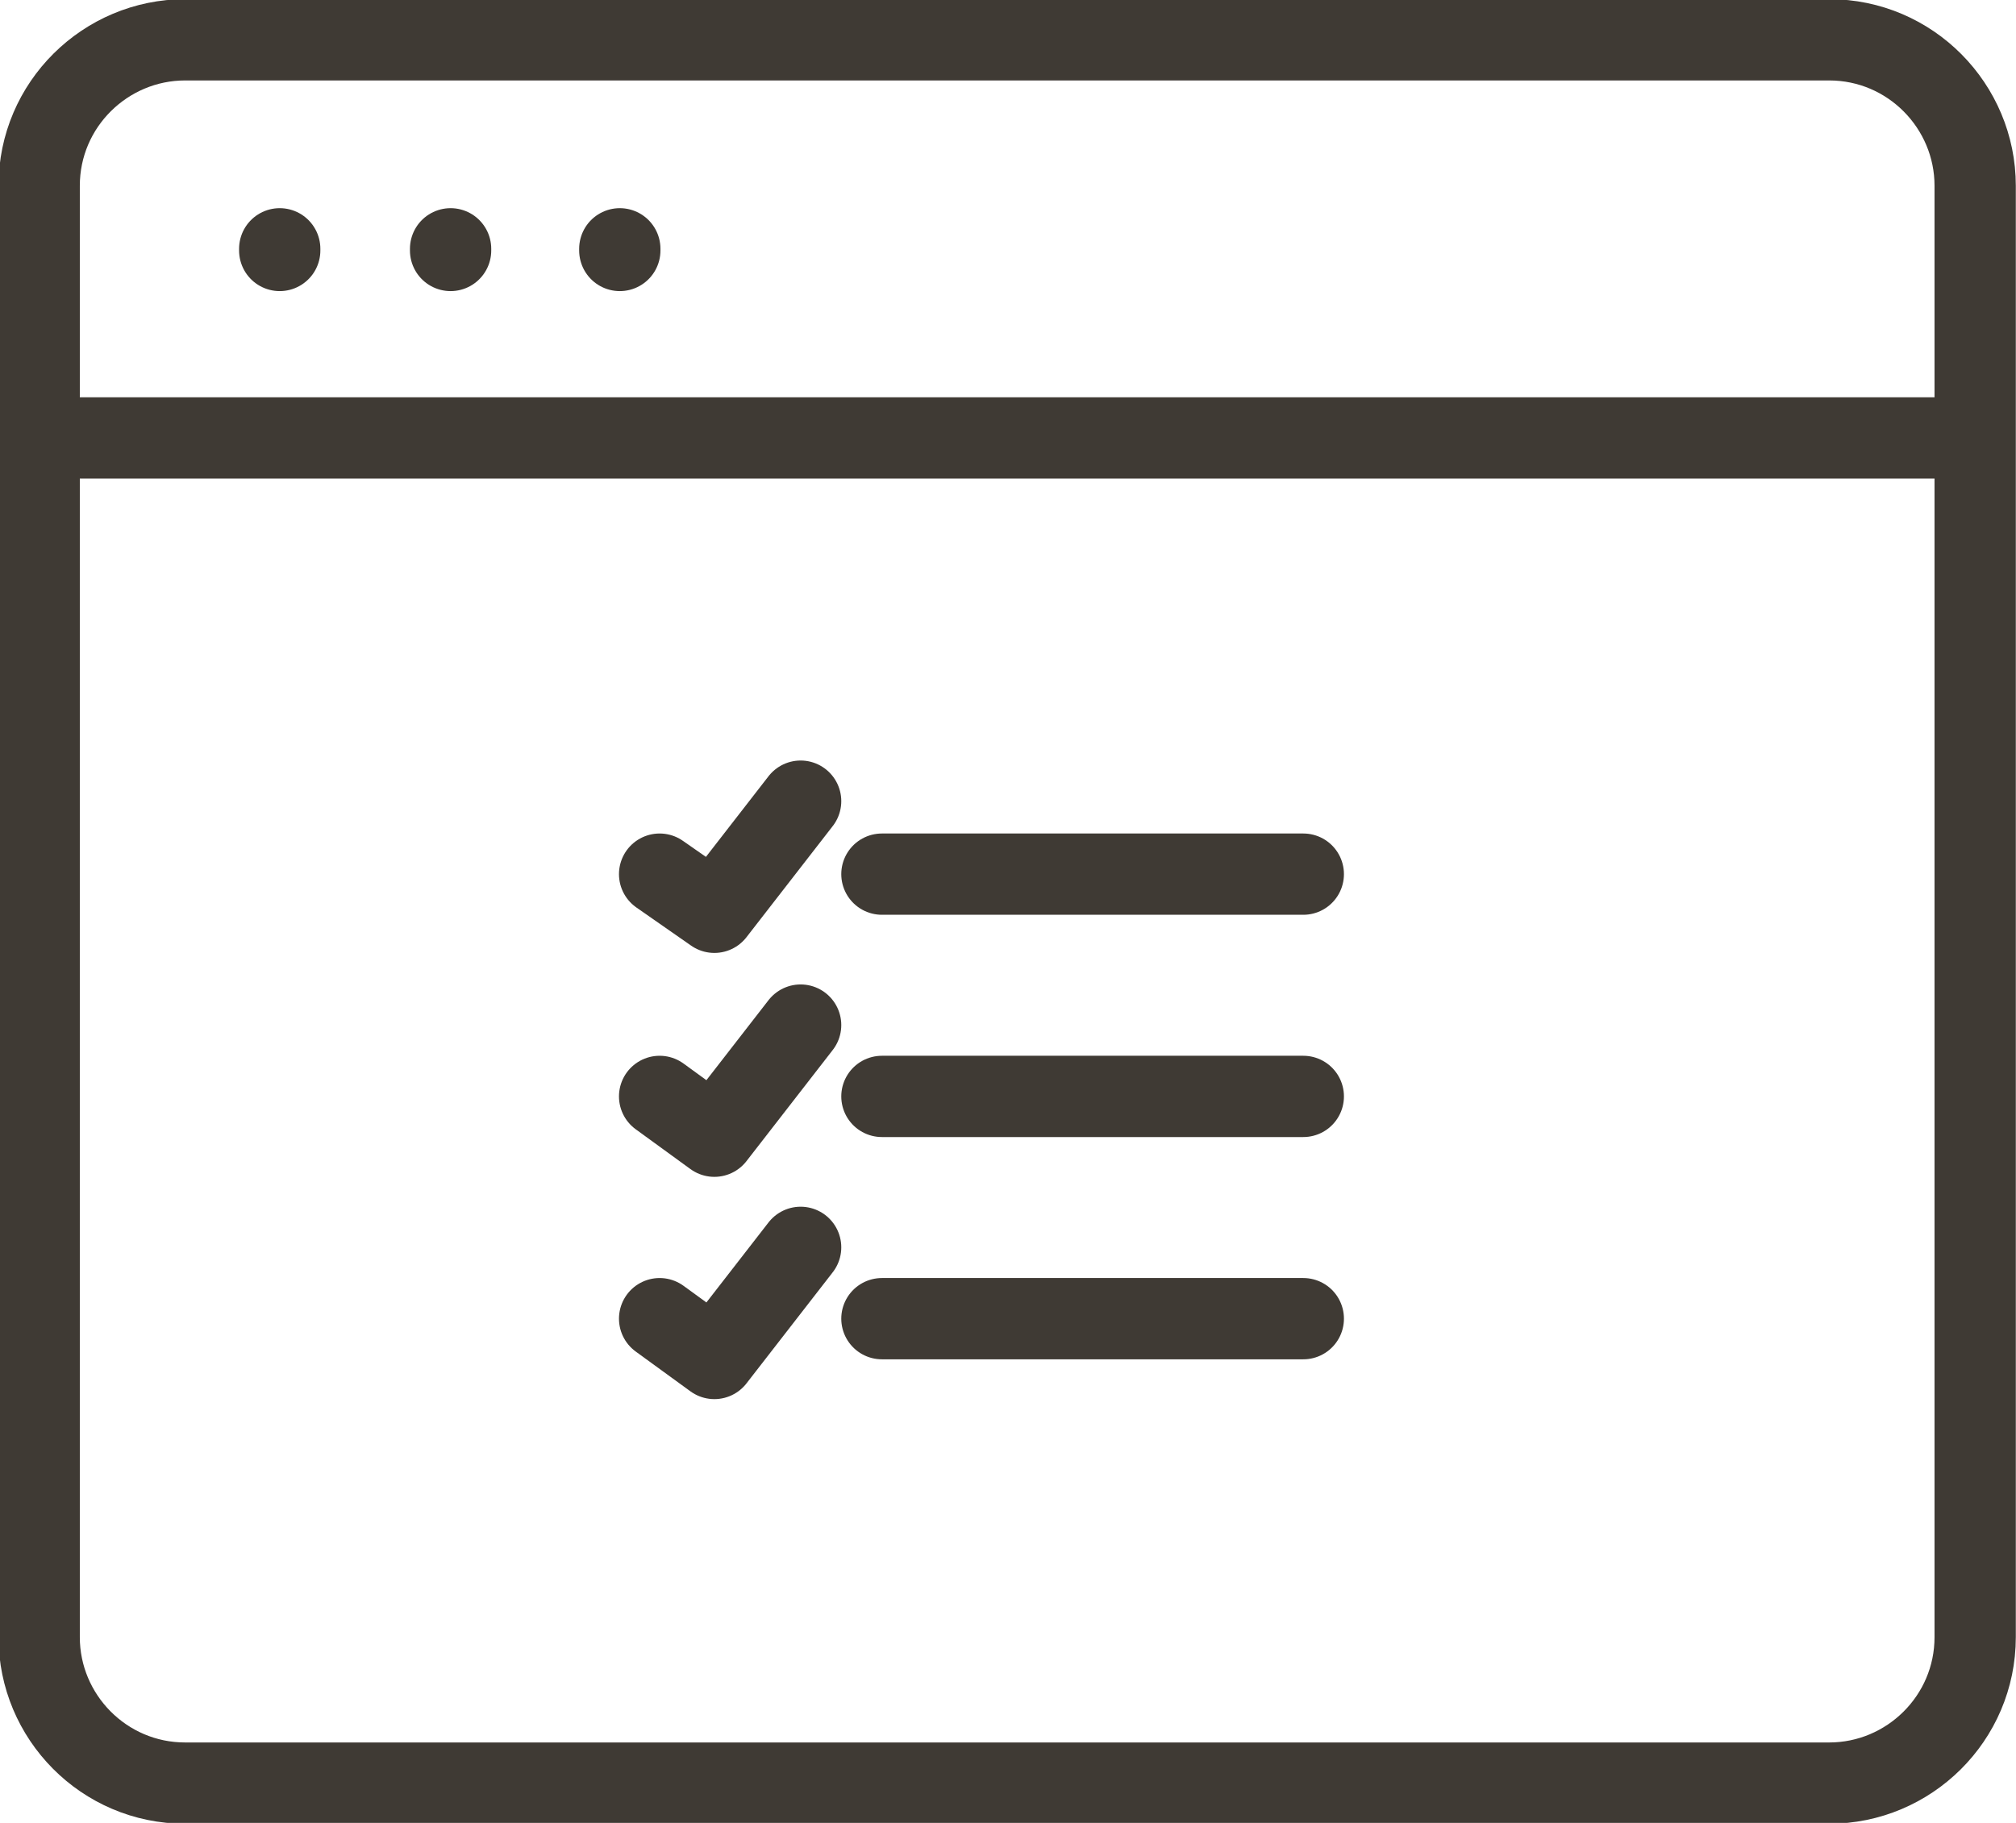 <?xml version="1.0" encoding="UTF-8"?>
<!DOCTYPE svg PUBLIC "-//W3C//DTD SVG 1.1//EN" "http://www.w3.org/Graphics/SVG/1.1/DTD/svg11.dtd">
<!-- Creator: CorelDRAW -->
<svg xmlns="http://www.w3.org/2000/svg" xml:space="preserve" width="0.711in" height="0.643in" version="1.1" style="shape-rendering:geometricPrecision; text-rendering:geometricPrecision; image-rendering:optimizeQuality; fill-rule:evenodd; clip-rule:evenodd"
viewBox="0 0 12.14 10.99"
 xmlns:xlink="http://www.w3.org/1999/xlink"
 xmlns:xodm="http://www.corel.com/coreldraw/odm/2003">
 <defs>
  <style type="text/css">
   <![CDATA[
    .str0 {stroke:#3F3A34;stroke-width:0.49;stroke-linecap:round;stroke-linejoin:round;stroke-miterlimit:10}
    .str1 {stroke:#3F3A34;stroke-width:0.49;stroke-linecap:round;stroke-linejoin:round;stroke-miterlimit:10}
    .fil0 {fill:none}
   ]]>
  </style>
 </defs>
 <g id="Layer_x0020_1">
  <line class="fil0 str0" x1="7.85" y1="5.27" x2="5.31" y2= "5.27" />
  <line class="fil0 str0" x1="7.85" y1="6.61" x2="5.31" y2= "6.61" />
  <line class="fil0 str0" x1="7.85" y1="7.95" x2="5.31" y2= "7.95" />
  <polyline class="fil0 str0" points="3.97,5.27 4.3,5.5 4.82,4.83 "/>
  <polyline class="fil0 str0" points="3.97,6.61 4.3,6.85 4.82,6.18 "/>
  <polyline class="fil0 str0" points="3.97,7.95 4.3,8.19 4.82,7.52 "/>
  <line class="fil0 str1" x1="0.3" y1="2.64" x2="11.84" y2= "2.64" />
  <line class="fil0 str1" x1="1.68" y1="1.5" x2="1.68" y2= "1.51" />
  <line class="fil0 str1" x1="2.71" y1="1.5" x2="2.71" y2= "1.51" />
  <line class="fil0 str1" x1="3.73" y1="1.5" x2="3.73" y2= "1.51" />
  <path class="fil0 str1" d="M11.02 0.24l-9.91 0c-0.48,0 -0.88,0.39 -0.88,0.88l0 8.75c0,0.48 0.39,0.88 0.88,0.88l9.91 0c0.48,0 0.88,-0.39 0.88,-0.88l0 -8.75c0,-0.48 -0.39,-0.88 -0.88,-0.88z"/>
 </g>
</svg>
